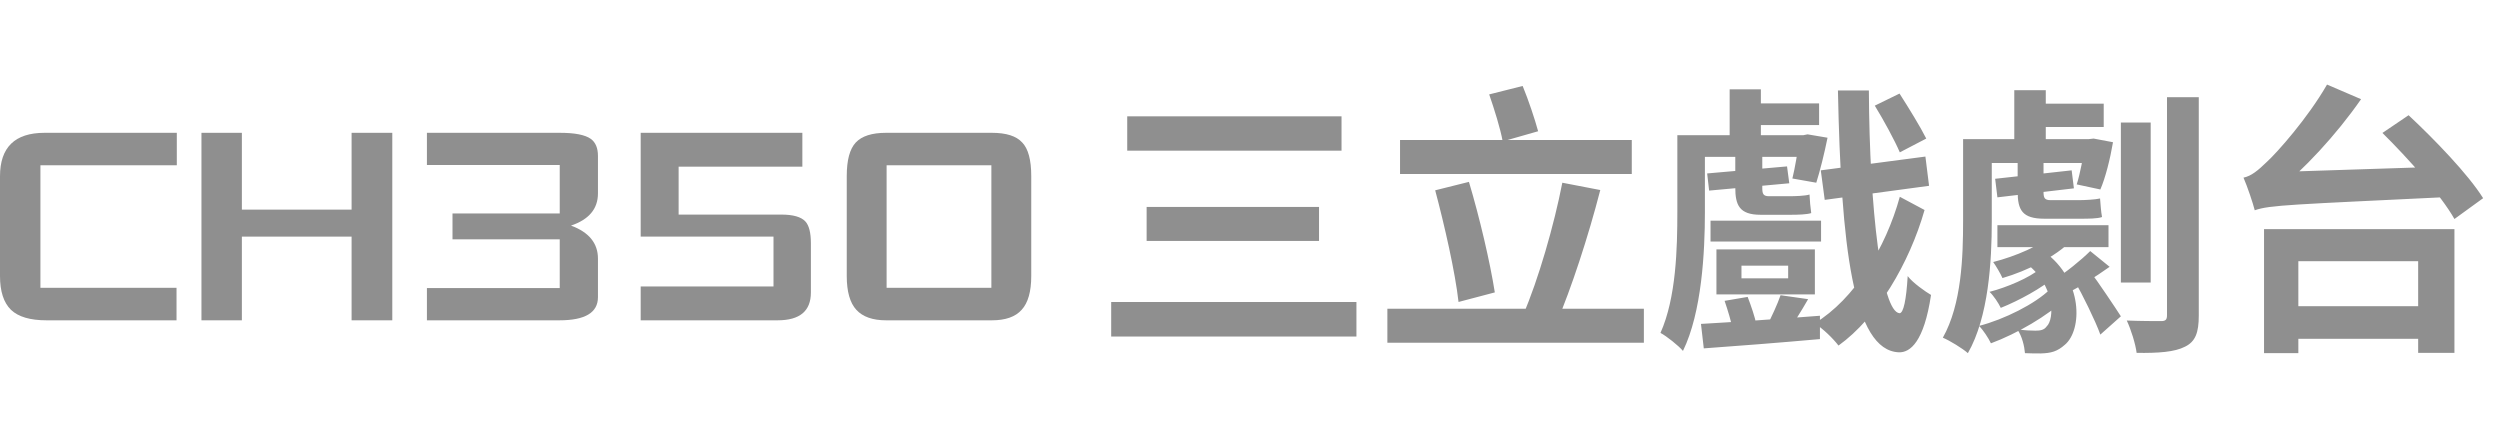 <svg width="160" height="27" viewBox="0 0 160 27" fill="none" xmlns="http://www.w3.org/2000/svg">
<path d="M72.142 7.446H85.858V9.642H72.142V7.446ZM73.384 13.242H84.418V15.42H73.384V13.242ZM71.116 19.326H86.812V21.54H71.116V19.326ZM89.602 8.958H104.434V11.136H89.602V8.958ZM88.792 19.758H105.208V21.936H88.792V19.758ZM91.852 12.18L94.012 11.64C94.696 13.926 95.362 16.77 95.668 18.714L93.346 19.326C93.13 17.4 92.446 14.412 91.852 12.18ZM99.988 11.694L102.418 12.162C101.644 15.168 100.546 18.498 99.628 20.64L97.486 20.136C98.44 17.94 99.466 14.394 99.988 11.694ZM95.308 6.042L97.45 5.502C97.828 6.42 98.224 7.608 98.44 8.4L96.172 9.048C96.028 8.238 95.632 6.978 95.308 6.042ZM108.178 8.652H115.684V10.038H108.178V8.652ZM111.688 6.618H116.422V8.004H111.688V6.618ZM109.474 14.124H116.548V15.456H109.474V14.124ZM110.698 5.718H112.696V9.192H110.698V5.718ZM107.35 8.652H109.114V13.566C109.114 16.122 108.916 19.992 107.71 22.458C107.422 22.116 106.648 21.504 106.27 21.306C107.278 19.056 107.35 15.87 107.35 13.566V8.652ZM109.258 11.1L114.37 10.65L114.514 11.73L109.384 12.198L109.258 11.1ZM115.162 8.652H115.414L115.684 8.598L116.962 8.814C116.764 9.804 116.476 10.956 116.242 11.694L114.712 11.424C114.874 10.776 115.054 9.714 115.162 8.868V8.652ZM108.862 20.73C110.788 20.622 113.704 20.424 116.476 20.208V21.702C113.848 21.936 111.058 22.152 109.042 22.296L108.862 20.73ZM110.374 19.254L111.85 19.002C112.066 19.56 112.318 20.298 112.408 20.766L110.896 21.09C110.806 20.604 110.572 19.83 110.374 19.254ZM113.956 18.894L115.72 19.146C115.288 19.902 114.82 20.64 114.46 21.162L113.074 20.874C113.38 20.28 113.758 19.47 113.956 18.894ZM111.454 17.004V17.814H114.442V17.004H111.454ZM109.852 15.96H116.152V18.84H109.852V15.96ZM116.53 10.902L123.226 10.02L123.46 11.892L116.782 12.792L116.53 10.902ZM119.986 6.762L121.57 5.988C122.146 6.888 122.902 8.112 123.28 8.868L121.588 9.75C121.264 8.994 120.562 7.698 119.986 6.762ZM121.588 12.594L123.172 13.44C122.2 16.842 120.148 20.334 117.664 22.116C117.304 21.648 116.674 21.036 116.134 20.694C118.69 19.146 120.688 15.87 121.588 12.594ZM117.628 5.79H119.608C119.644 13.44 120.436 19.956 121.57 20.046C121.822 20.046 122.002 19.2 122.092 17.67C122.416 18.102 123.244 18.678 123.586 18.876C123.136 21.882 122.254 22.566 121.534 22.548C118.582 22.44 117.826 15.69 117.628 5.79ZM111.058 9.822H112.786V12.018C112.786 12.396 112.84 12.558 113.218 12.558C113.452 12.558 114.244 12.558 114.532 12.558C114.856 12.558 115.522 12.54 115.81 12.45C115.828 12.882 115.864 13.242 115.918 13.638C115.648 13.728 115.072 13.746 114.622 13.746C114.226 13.746 113.056 13.746 112.678 13.746C111.31 13.746 111.058 13.116 111.058 12V9.822ZM135.736 7.842H137.644V18.084H135.736V7.842ZM138.688 6.222H140.722V20.19C140.722 21.288 140.506 21.864 139.84 22.188C139.174 22.53 138.148 22.602 136.744 22.584C136.672 22.008 136.384 21.09 136.114 20.514C137.032 20.55 137.986 20.55 138.31 20.55C138.598 20.55 138.688 20.46 138.688 20.172V6.222ZM126.376 8.904H134.062V10.434H126.376V8.904ZM127.834 14.412H134.944V15.816H127.834V14.412ZM129.886 6.636H134.638V8.13H129.886V6.636ZM127.69 11.442L132.586 10.902L132.73 12.054L127.834 12.63L127.69 11.442ZM128.914 5.772H130.93V9.804H128.914V5.772ZM129.616 16.806L130.822 16.104C133.342 17.922 133.27 21.126 132.154 22.062C131.668 22.494 131.272 22.602 130.606 22.62C130.3 22.62 129.958 22.62 129.598 22.602C129.562 22.17 129.418 21.522 129.112 21.09C129.598 21.144 129.976 21.162 130.264 21.162C130.57 21.162 130.822 21.126 130.984 20.892C131.488 20.442 131.56 18.246 129.616 16.806ZM125.638 8.904H127.474V14.142C127.474 16.698 127.276 20.28 125.944 22.602C125.602 22.296 124.774 21.792 124.342 21.612C125.548 19.47 125.638 16.41 125.638 14.142V8.904ZM133.774 16.068L135.016 17.076C134.098 17.724 133.108 18.354 132.334 18.75L131.416 17.94C132.172 17.472 133.198 16.644 133.774 16.068ZM133.432 8.904H133.684L133.99 8.868L135.232 9.102C135.052 10.164 134.746 11.388 134.422 12.126L132.91 11.802C133.126 11.118 133.342 10.02 133.432 9.174V8.904ZM131.398 14.952L132.586 15.384C131.56 16.428 129.76 17.328 128.158 17.796C128.032 17.508 127.744 17.022 127.564 16.77C128.968 16.41 130.66 15.708 131.398 14.952ZM130.588 17.184L131.47 17.742C130.696 18.426 129.22 19.236 128.05 19.704C127.906 19.398 127.582 18.912 127.33 18.678C128.446 18.39 129.886 17.778 130.588 17.184ZM131.2 18.516L132.154 19.146C131.092 20.19 129.076 21.36 127.42 21.972C127.258 21.63 126.934 21.144 126.664 20.856C128.266 20.442 130.246 19.452 131.2 18.516ZM133.828 17.454C134.17 17.886 135.43 19.758 135.736 20.244L134.422 21.414C134.116 20.55 133.234 18.768 132.802 18.03L133.828 17.454ZM129.13 10.236H130.786V12.27C130.786 12.648 130.84 12.81 131.236 12.81C131.542 12.81 132.712 12.81 133.036 12.81C133.414 12.81 134.116 12.774 134.404 12.702C134.44 13.116 134.458 13.512 134.53 13.89C134.242 13.998 133.63 13.998 133.126 13.998C132.712 13.998 131.218 13.998 130.84 13.998C129.418 13.998 129.13 13.44 129.13 12.252V10.236ZM145.96 19.596H155.878V21.684H145.96V19.596ZM144.898 14.664H157.084V22.584H154.762V16.716H147.094V22.602H144.898V14.664ZM152.476 8.508L154.15 7.374C155.806 8.922 157.966 11.154 158.92 12.684L157.084 14.016C156.22 12.486 154.15 10.164 152.476 8.508ZM144.304 13.458C144.196 13.026 143.836 11.946 143.584 11.37C144.088 11.262 144.502 10.92 145.096 10.344C145.726 9.768 147.688 7.572 148.93 5.412L151.108 6.348C149.506 8.652 147.454 10.848 145.582 12.36V12.432C145.582 12.432 144.304 13.062 144.304 13.458ZM144.304 13.458L144.268 11.766L145.726 11.01L156.796 10.65C156.814 11.244 156.904 12.126 156.994 12.594C146.626 13.098 145.276 13.116 144.304 13.458Z" fill="#8F8F8F"/>
<path d="M11.316 10.579H2.587V18.421H11.298V20.5H2.974C1.93 20.5 1.173 20.277 0.704 19.83C0.235 19.372 0 18.65 0 17.663V11.284C0 9.428 0.95 8.5 2.851 8.5H11.316V10.579Z" fill="#8F8F8F"/>
<path d="M25.107 20.5H22.502V15.143H15.48V20.5H12.893V8.5H15.48V13.416H22.502V8.5H25.107V20.5Z" fill="#8F8F8F"/>
<path d="M38.269 19.02C38.269 20.007 37.448 20.5 35.805 20.5H27.323V18.438H35.823V15.319H28.96V13.663H35.823V10.562H27.323V8.5H35.84C36.791 8.5 37.448 8.629 37.812 8.888C38.117 9.111 38.269 9.475 38.269 9.98V12.377C38.269 13.363 37.694 14.051 36.544 14.438C37.694 14.861 38.269 15.566 38.269 16.553V19.02Z" fill="#8F8F8F"/>
<path d="M51.897 18.72C51.897 19.907 51.187 20.5 49.768 20.5H41.004V18.333H49.504V15.143H41.004V8.5H51.351V10.667H43.432V13.733H49.996C50.759 13.733 51.275 13.88 51.545 14.174C51.78 14.432 51.897 14.896 51.897 15.566V18.72Z" fill="#8F8F8F"/>
<path d="M66 17.663C66 18.662 65.795 19.384 65.384 19.83C64.985 20.277 64.352 20.5 63.483 20.5H56.708C55.852 20.5 55.218 20.277 54.807 19.83C54.397 19.384 54.192 18.662 54.192 17.663V11.267C54.192 10.245 54.385 9.528 54.772 9.117C55.16 8.706 55.805 8.5 56.708 8.5H63.483C64.399 8.5 65.044 8.706 65.419 9.117C65.806 9.516 66 10.233 66 11.267V17.663ZM63.448 18.421V10.579H56.743V18.421H63.448Z" fill="#8F8F8F"/>
</svg>
